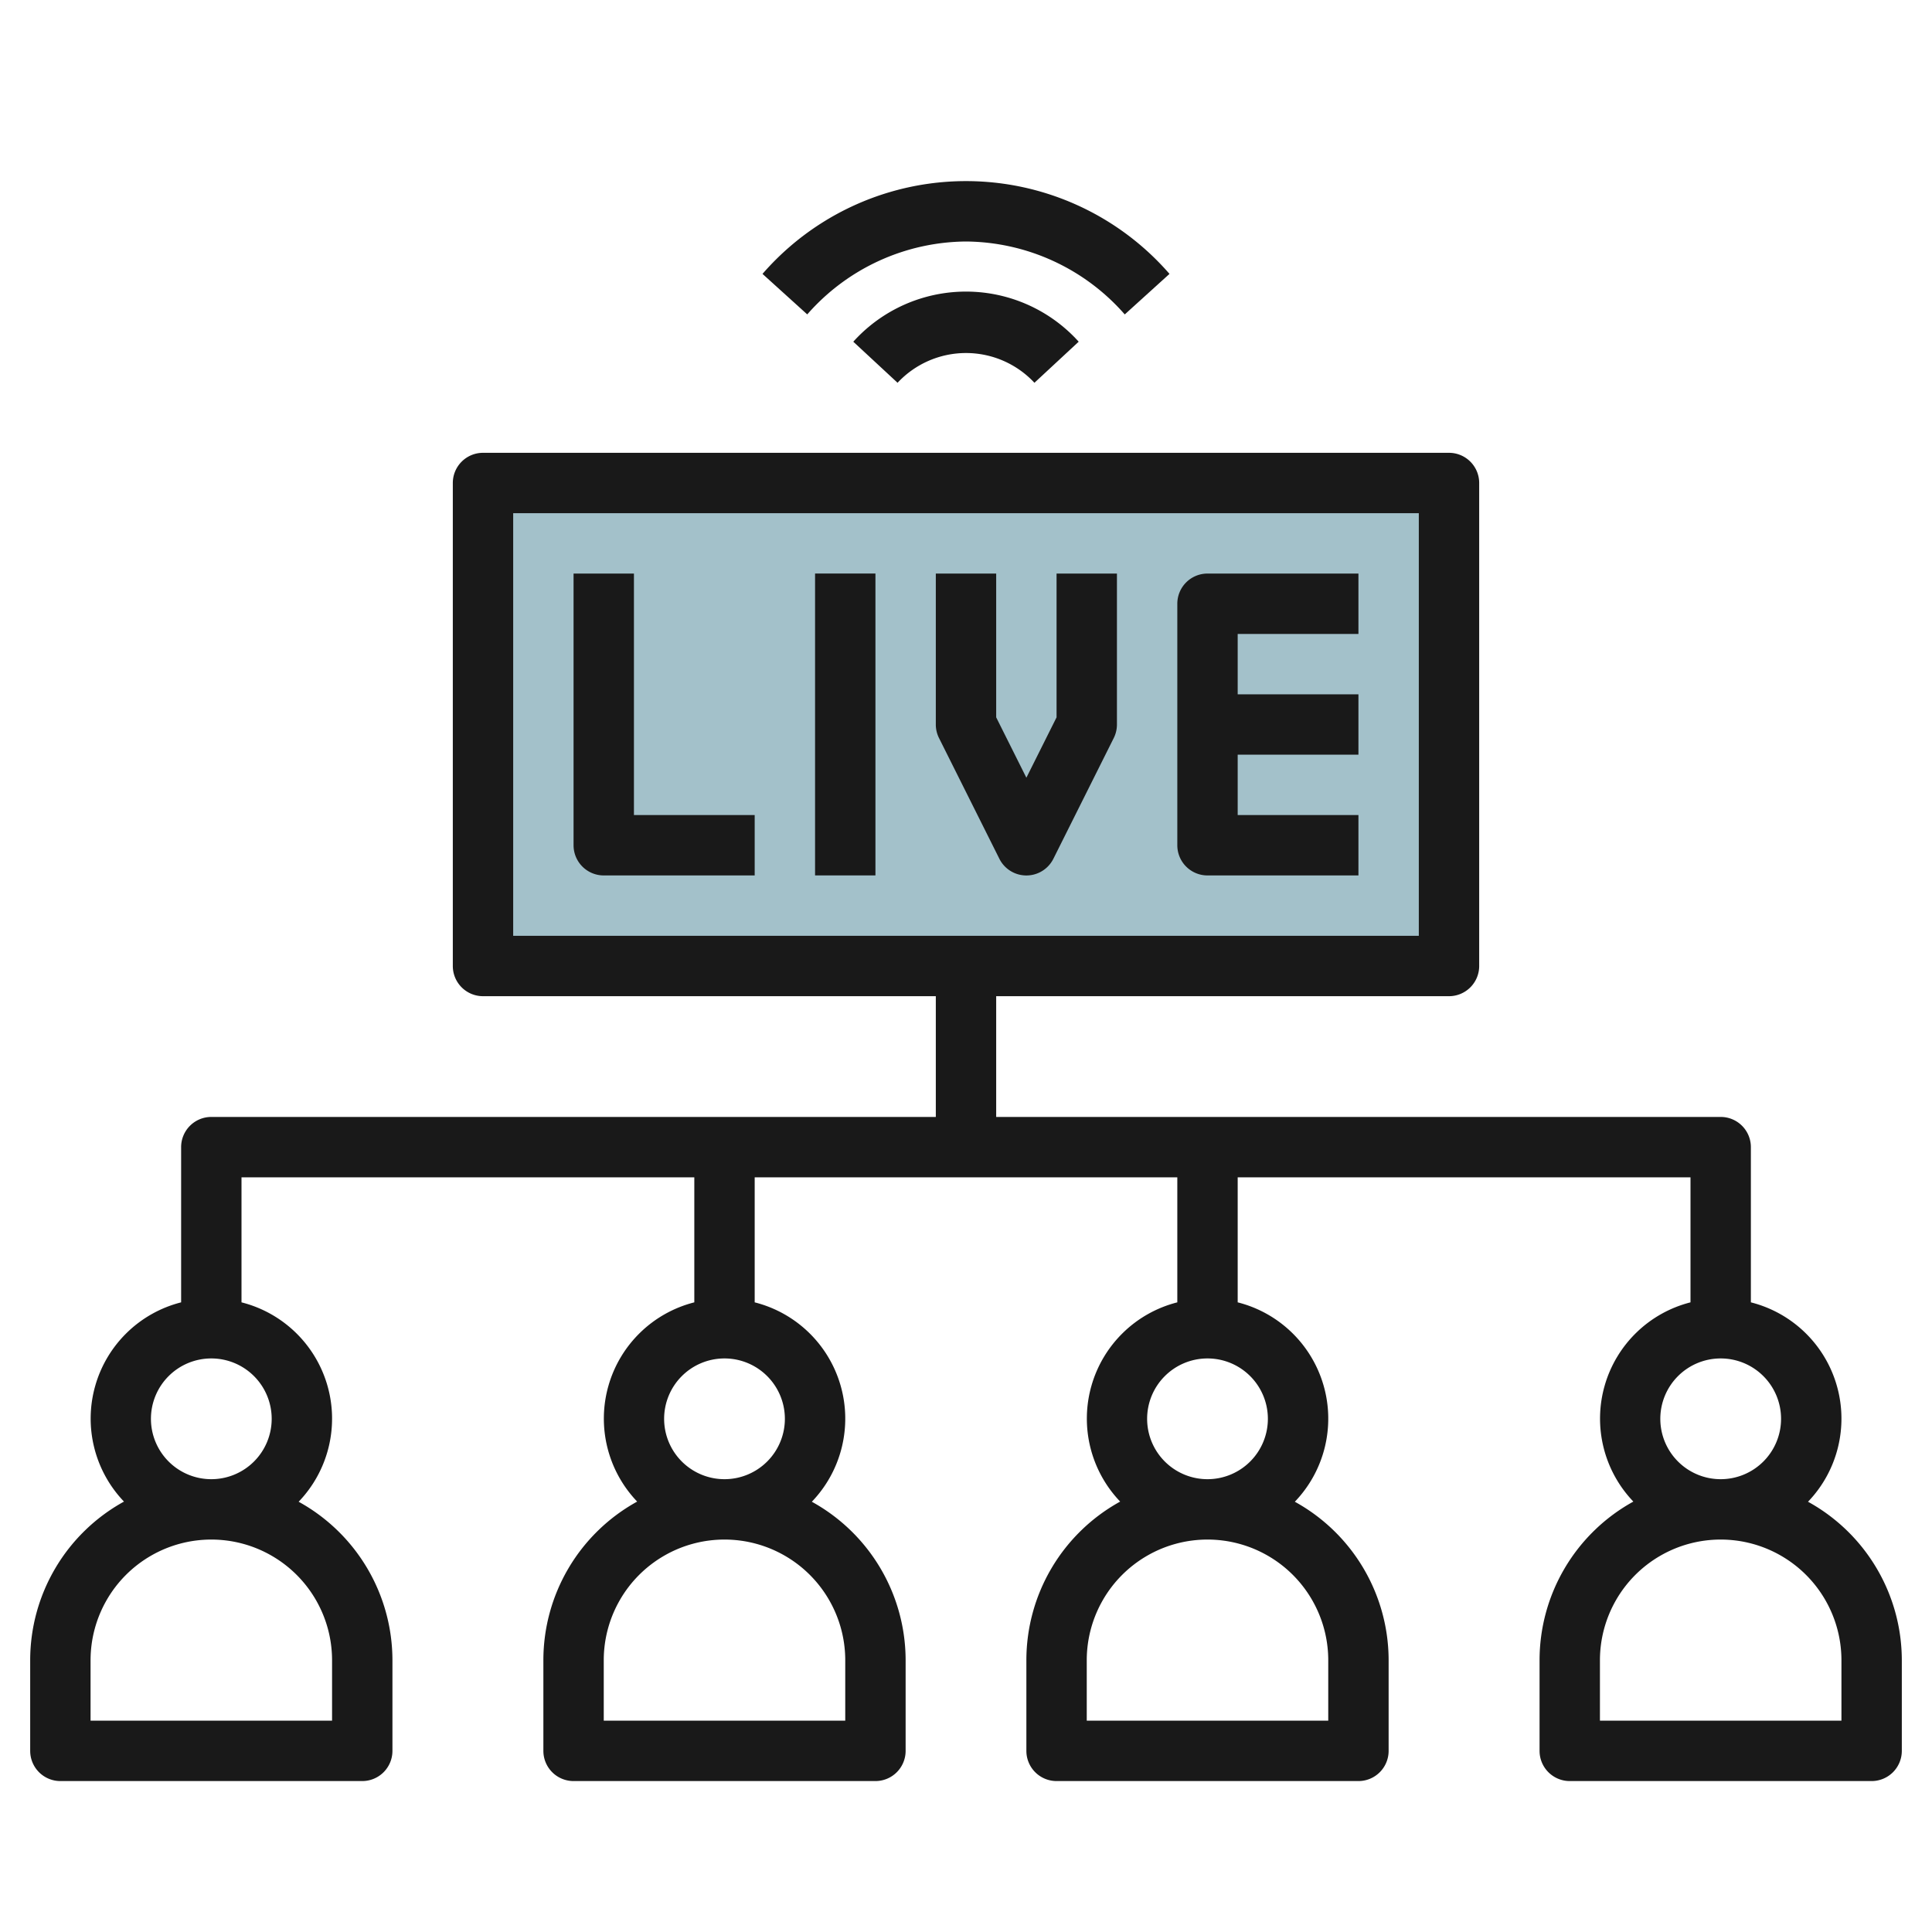 <svg height="512" viewBox="0 0 64 64" width="512" xmlns="http://www.w3.org/2000/svg"><g id="Layer_18" data-name="Layer 18"><path d="m16 16.001h32v15.999h-32z" fill="#a3c1ca"/><g fill="#191919"><path d="m21 19h-2v9a1 1 0 0 0 1 1h5v-2h-4z"/><path d="m27 18.999h2v10h-2z"/><path d="m35 23.763-1 2-1-2v-4.763h-2v5a1 1 0 0 0 .105.447l2 4a1 1 0 0 0 1.79 0l2-4a1 1 0 0 0 .105-.447v-5h-2z"/><path d="m39 20v8a1 1 0 0 0 1 1h5v-2h-4v-2h4v-2h-4v-2h4v-2h-5a1 1 0 0 0 -1 1z"/><path d="m59.893 49.747a3.974 3.974 0 0 0 -1.893-6.605v-5.142a1 1 0 0 0 -1-1h-24v-4h15a1 1 0 0 0 1-1v-16a1 1 0 0 0 -1-1h-32a1 1 0 0 0 -1 1v16a1 1 0 0 0 1 1h15v4h-24a1 1 0 0 0 -1 1v5.142a3.974 3.974 0 0 0 -1.893 6.6 6 6 0 0 0 -3.107 5.258v3a1 1 0 0 0 1 1h10a1 1 0 0 0 1-1v-3a6 6 0 0 0 -3.107-5.253 3.974 3.974 0 0 0 -1.893-6.605v-4.142h15v4.142a3.974 3.974 0 0 0 -1.893 6.6 6 6 0 0 0 -3.107 5.258v3a1 1 0 0 0 1 1h10a1 1 0 0 0 1-1v-3a6 6 0 0 0 -3.107-5.253 3.974 3.974 0 0 0 -1.893-6.605v-4.142h14v4.142a3.974 3.974 0 0 0 -1.893 6.6 6 6 0 0 0 -3.107 5.258v3a1 1 0 0 0 1 1h10a1 1 0 0 0 1-1v-3a6 6 0 0 0 -3.107-5.253 3.974 3.974 0 0 0 -1.893-6.605v-4.142h15v4.142a3.974 3.974 0 0 0 -1.893 6.6 6 6 0 0 0 -3.107 5.258v3a1 1 0 0 0 1 1h10a1 1 0 0 0 1-1v-3a6 6 0 0 0 -3.107-5.253zm-42.893-32.747h30v14h-30zm-6 40h-8v-2a4 4 0 0 1 8 0zm-2-10a2 2 0 1 1 -2-2 2 2 0 0 1 2 2zm19 10h-8v-2a4 4 0 0 1 8 0zm-2-10a2 2 0 1 1 -2-2 2 2 0 0 1 2 2zm18 10h-8v-2a4 4 0 0 1 8 0zm-2-10a2 2 0 1 1 -2-2 2 2 0 0 1 2 2zm13 0a2 2 0 1 1 2 2 2 2 0 0 1 -2-2zm6 10h-8v-2a4 4 0 0 1 8 0z"/><path d="m32 8a7.06 7.06 0 0 1 5.259 2.416l1.482-1.343a8.929 8.929 0 0 0 -13.482 0l1.482 1.342a7.058 7.058 0 0 1 5.259-2.415z"/><path d="m28.267 11.32 1.466 1.36a3.1 3.1 0 0 1 4.534 0l1.466-1.361a5.028 5.028 0 0 0 -7.466 0z"/></g></g></svg>